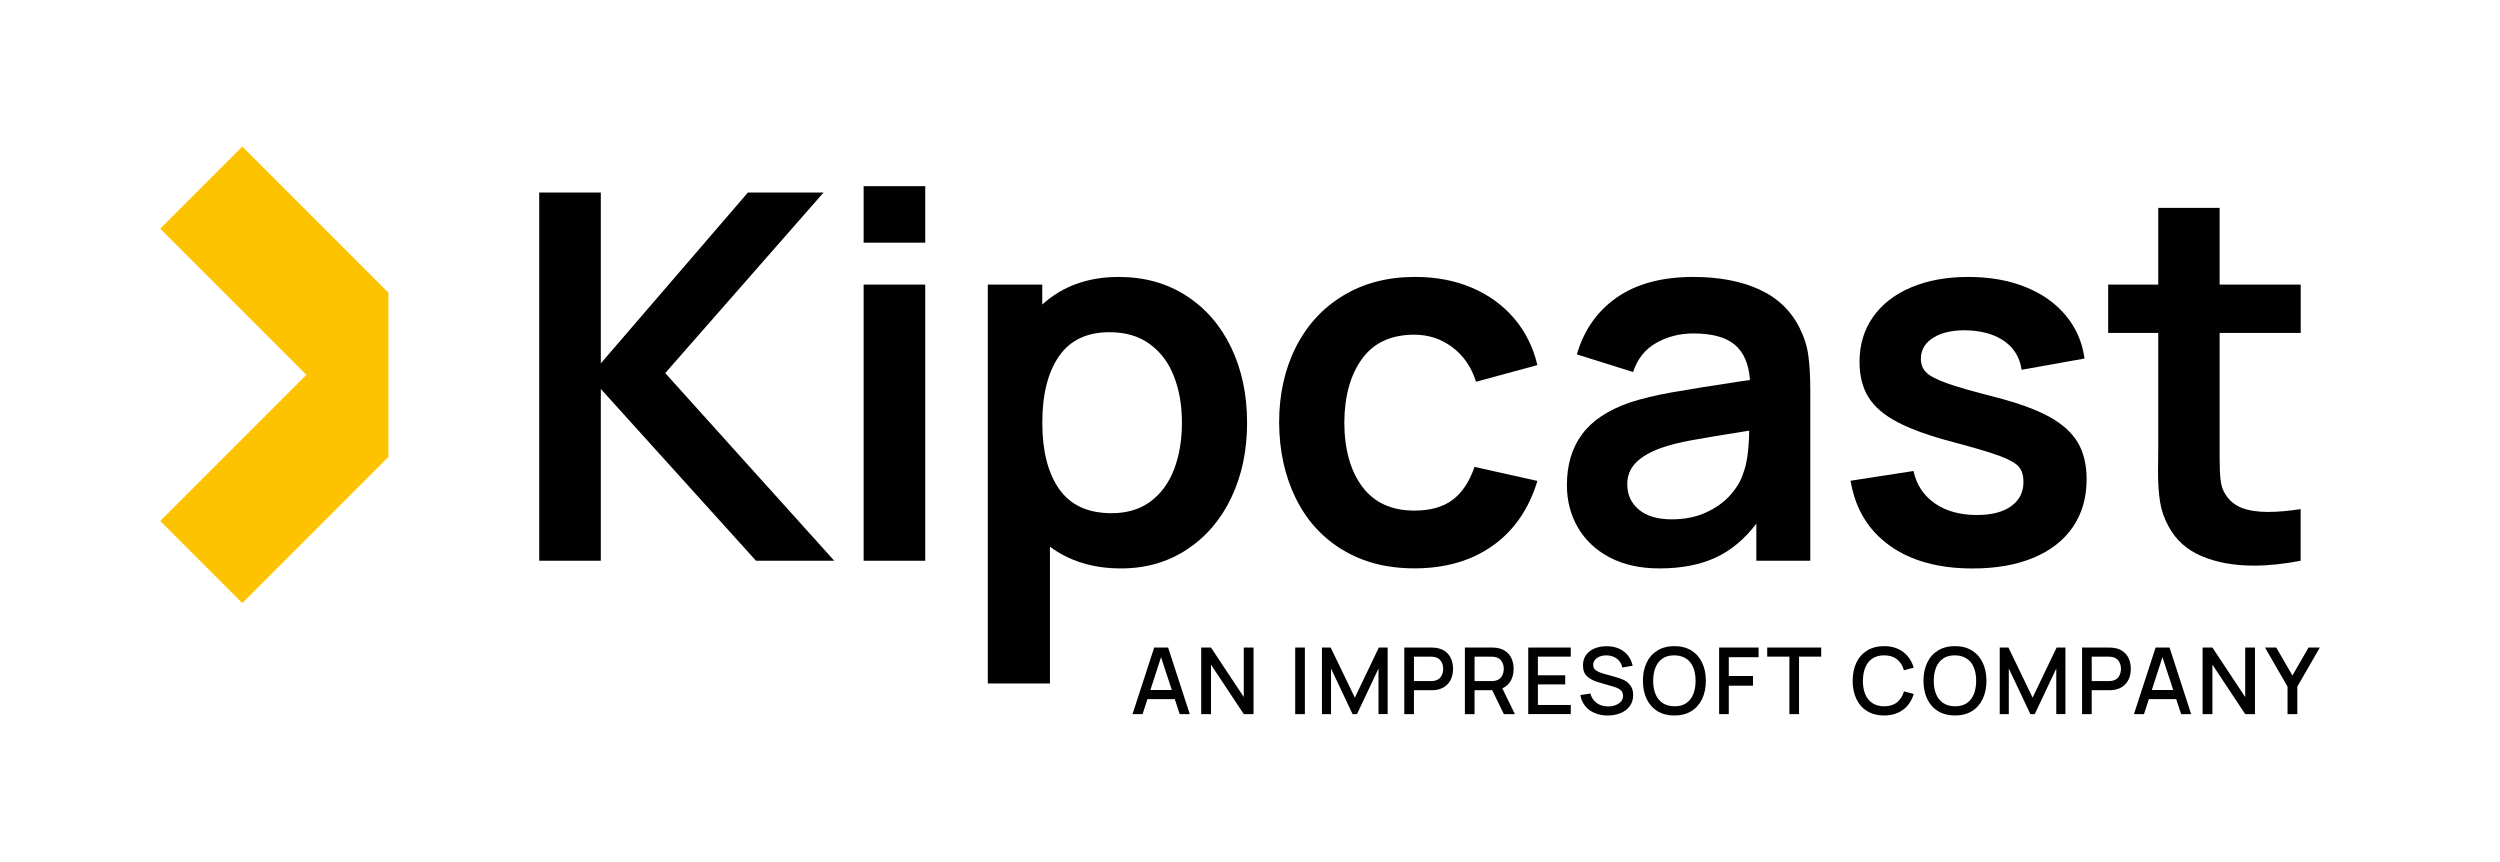 <svg width="116" height="40" viewBox="0 0 116 40" fill="none" xmlns="http://www.w3.org/2000/svg">
<g clip-path="url(#clip0_728_4126)">
<path d="M25.019 8.935H27.878V16.86L34.701 8.935H38.212L30.867 17.311L38.71 26.019H35.079L27.878 18.047V26.019H25.019V8.935Z" fill="#010101"/>
<path d="M40.072 8.638H42.931V11.26H40.072V8.638ZM40.072 13.205H42.931V26.019H40.072V13.205Z" fill="#010101"/>
<path d="M48.718 25.367V31.714H45.834V13.205H48.361V14.13C49.302 13.276 50.485 12.85 51.909 12.85C53.095 12.85 54.139 13.14 55.041 13.721C55.943 14.302 56.639 15.106 57.13 16.13C57.62 17.154 57.865 18.316 57.865 19.612C57.865 20.908 57.624 22.047 57.141 23.071C56.659 24.095 55.973 24.902 55.083 25.491C54.193 26.08 53.17 26.375 52.015 26.375C50.725 26.375 49.627 26.039 48.717 25.367H48.718ZM49.145 22.691C49.668 23.438 50.478 23.812 51.578 23.812C52.298 23.812 52.901 23.63 53.387 23.267C53.874 22.904 54.237 22.405 54.479 21.772C54.721 21.139 54.841 20.419 54.841 19.613C54.841 18.807 54.718 18.099 54.473 17.466C54.228 16.833 53.853 16.333 53.351 15.966C52.849 15.597 52.226 15.414 51.483 15.414C50.43 15.414 49.647 15.787 49.134 16.536C48.619 17.282 48.363 18.309 48.363 19.614C48.363 20.92 48.623 21.946 49.145 22.693V22.691Z" fill="#010101"/>
<path d="M62.276 25.503C61.33 24.922 60.609 24.119 60.111 23.094C59.613 22.07 59.36 20.91 59.351 19.612C59.351 18.307 59.608 17.143 60.123 16.117C60.637 15.093 61.37 14.293 62.324 13.715C63.277 13.137 64.39 12.849 65.663 12.849C66.628 12.849 67.502 13.014 68.285 13.347C69.068 13.679 69.722 14.151 70.249 14.765C70.775 15.378 71.136 16.103 71.335 16.941L68.487 17.713C68.274 17.032 67.908 16.499 67.389 16.111C66.871 15.723 66.284 15.53 65.627 15.53C64.552 15.53 63.742 15.902 63.202 16.645C62.66 17.388 62.384 18.378 62.376 19.611C62.384 20.869 62.665 21.863 63.219 22.595C63.773 23.326 64.576 23.692 65.629 23.692C66.372 23.692 66.965 23.524 67.407 23.188C67.85 22.852 68.186 22.343 68.416 21.663L71.335 22.315C70.939 23.62 70.248 24.623 69.258 25.322C68.27 26.023 67.059 26.372 65.627 26.372C64.337 26.372 63.221 26.081 62.275 25.499L62.276 25.503Z" fill="#010101"/>
<path d="M74.679 25.86C74.035 25.516 73.544 25.051 73.208 24.466C72.872 23.881 72.704 23.229 72.704 22.509C72.704 21.568 72.939 20.781 73.41 20.147C73.881 19.514 74.617 19.024 75.622 18.676C76.184 18.494 76.831 18.337 77.563 18.208C78.294 18.077 79.34 17.91 80.701 17.703L81.199 17.632C81.144 16.889 80.909 16.343 80.493 15.994C80.077 15.646 79.439 15.472 78.577 15.472C77.944 15.472 77.369 15.618 76.85 15.911C76.332 16.203 75.974 16.654 75.776 17.263L73.166 16.444C73.491 15.322 74.107 14.441 75.017 13.805C75.927 13.168 77.112 12.85 78.575 12.85C79.763 12.85 80.78 13.043 81.631 13.431C82.481 13.819 83.108 14.419 83.511 15.234C83.717 15.646 83.85 16.071 83.909 16.51C83.968 16.949 83.998 17.497 83.998 18.153V26.019H81.494V24.298C80.948 25.018 80.316 25.544 79.596 25.876C78.876 26.209 78.01 26.374 76.997 26.374C76.095 26.374 75.322 26.202 74.678 25.858L74.679 25.86ZM76.043 23.647C76.403 23.947 76.911 24.097 77.568 24.097C78.176 24.097 78.713 23.988 79.176 23.771C79.639 23.555 80.013 23.284 80.298 22.959C80.583 22.634 80.776 22.307 80.879 21.975C81.052 21.555 81.147 20.891 81.164 19.982C79.922 20.179 79.031 20.328 78.49 20.427C77.948 20.526 77.47 20.646 77.06 20.789C76.545 20.979 76.157 21.208 75.897 21.477C75.636 21.746 75.505 22.077 75.505 22.473C75.505 22.955 75.685 23.347 76.046 23.647H76.043Z" fill="#010101"/>
<path d="M87.67 25.308C86.681 24.595 86.079 23.596 85.867 22.306L88.785 21.855C88.927 22.496 89.257 22.996 89.776 23.356C90.294 23.715 90.944 23.896 91.728 23.896C92.408 23.896 92.938 23.76 93.318 23.486C93.698 23.213 93.888 22.84 93.888 22.365C93.888 22.057 93.815 21.819 93.668 21.652C93.522 21.487 93.231 21.323 92.796 21.16C92.361 20.998 91.637 20.782 90.624 20.513C89.541 20.228 88.685 19.921 88.056 19.594C87.427 19.265 86.974 18.878 86.697 18.431C86.42 17.985 86.282 17.436 86.282 16.788C86.282 15.998 86.49 15.305 86.905 14.712C87.321 14.119 87.91 13.659 88.672 13.336C89.436 13.011 90.319 12.85 91.323 12.85C92.328 12.85 93.195 13.004 93.97 13.313C94.745 13.621 95.371 14.062 95.85 14.636C96.329 15.21 96.619 15.876 96.722 16.636L93.803 17.158C93.724 16.613 93.473 16.181 93.05 15.864C92.626 15.549 92.067 15.37 91.371 15.33C90.698 15.3 90.157 15.404 89.746 15.645C89.334 15.886 89.129 16.22 89.129 16.647C89.129 16.908 89.214 17.122 89.384 17.288C89.555 17.453 89.881 17.621 90.364 17.792C90.846 17.963 91.602 18.177 92.63 18.439C93.667 18.708 94.487 19.009 95.093 19.341C95.697 19.674 96.136 20.071 96.41 20.533C96.682 20.997 96.819 21.564 96.819 22.236C96.819 23.091 96.607 23.828 96.184 24.449C95.76 25.07 95.152 25.546 94.356 25.879C93.561 26.211 92.617 26.377 91.526 26.377C89.944 26.377 88.659 26.021 87.67 25.309V25.308Z" fill="#010101"/>
<path d="M104.581 26.245C103.664 26.245 102.86 26.1 102.172 25.812C101.484 25.523 100.97 25.067 100.63 24.442C100.424 24.069 100.289 23.686 100.227 23.29C100.164 22.895 100.132 22.424 100.132 21.879L100.143 20.787V15.447H97.818V13.205H100.143V9.646H102.991V13.205H106.753V15.447H102.991V21.297C102.991 21.708 103.006 22.04 103.039 22.294C103.069 22.547 103.141 22.758 103.252 22.923C103.434 23.224 103.689 23.438 104.016 23.564C104.344 23.691 104.749 23.754 105.232 23.754C105.675 23.754 106.182 23.71 106.75 23.623V26.019C105.975 26.169 105.251 26.245 104.579 26.245H104.581Z" fill="#010101"/>
<path d="M14.216 17.392L7.435 24.174L11.243 27.982L18.024 21.199V13.584L11.243 6.801L7.435 10.609L14.216 17.392Z" fill="#FDC300"/>
<path d="M53.555 30.046H54.201L55.205 33.136H54.739L54.509 32.44H53.241L53.015 33.136H52.549L53.554 30.046H53.555ZM54.373 32.017L53.872 30.494L53.378 32.017H54.372H54.373Z" fill="#010101"/>
<path d="M55.735 30.046H56.19L57.711 32.342V30.046H58.165V33.136H57.711L56.19 30.838V33.136H55.735V30.046Z" fill="#010101"/>
<path d="M60.097 30.046H60.546V33.136H60.097V30.046Z" fill="#010101"/>
<path d="M61.338 30.046H61.744L62.864 32.37L63.978 30.046H64.387V33.134H63.963V31.02L62.964 33.135H62.76L61.76 31.02V33.135H61.338V30.045V30.046Z" fill="#010101"/>
<path d="M65.159 30.046H66.407C66.493 30.046 66.573 30.051 66.646 30.063C66.816 30.089 66.957 30.146 67.073 30.236C67.189 30.326 67.276 30.439 67.334 30.576C67.392 30.714 67.421 30.866 67.421 31.036C67.421 31.205 67.392 31.359 67.333 31.497C67.274 31.633 67.186 31.747 67.071 31.835C66.956 31.924 66.813 31.983 66.646 32.01C66.573 32.021 66.493 32.026 66.407 32.026H65.607V33.135H65.159V30.045V30.046ZM66.391 31.602C66.465 31.602 66.531 31.595 66.586 31.582C66.713 31.55 66.808 31.484 66.871 31.381C66.932 31.278 66.964 31.163 66.964 31.036C66.964 30.909 66.934 30.793 66.871 30.691C66.808 30.588 66.714 30.521 66.586 30.491C66.533 30.477 66.468 30.47 66.391 30.47H65.608V31.603H66.391V31.602Z" fill="#010101"/>
<path d="M67.969 30.046H69.218C69.304 30.046 69.384 30.051 69.457 30.063C69.626 30.089 69.767 30.146 69.884 30.236C70 30.326 70.087 30.439 70.145 30.576C70.203 30.714 70.232 30.866 70.232 31.036C70.232 31.246 70.187 31.431 70.099 31.589C70.009 31.748 69.879 31.863 69.707 31.938L70.291 33.135H69.778L69.239 32.026H68.419V33.135H67.971V30.045L67.969 30.046ZM69.201 31.602C69.276 31.602 69.341 31.595 69.397 31.582C69.524 31.55 69.618 31.484 69.681 31.381C69.743 31.278 69.775 31.163 69.775 31.036C69.775 30.909 69.744 30.793 69.681 30.691C69.618 30.588 69.525 30.521 69.397 30.491C69.344 30.477 69.278 30.47 69.201 30.47H68.419V31.603H69.201V31.602Z" fill="#010101"/>
<path d="M70.91 30.046H72.884V30.468H71.358V31.334H72.626V31.756H71.358V32.711H72.884V33.133H70.91V30.043V30.046Z" fill="#010101"/>
<path d="M73.991 33.085C73.813 33.008 73.665 32.899 73.551 32.755C73.435 32.611 73.361 32.443 73.329 32.25L73.796 32.179C73.828 32.303 73.882 32.411 73.96 32.501C74.039 32.591 74.134 32.66 74.246 32.708C74.359 32.755 74.483 32.778 74.617 32.778C74.742 32.778 74.857 32.758 74.963 32.718C75.068 32.678 75.153 32.62 75.216 32.546C75.277 32.472 75.309 32.384 75.309 32.284C75.309 32.178 75.276 32.093 75.208 32.03C75.14 31.967 75.045 31.916 74.922 31.879L74.13 31.645C73.933 31.587 73.772 31.5 73.642 31.383C73.514 31.267 73.45 31.095 73.45 30.87C73.45 30.685 73.497 30.526 73.593 30.392C73.689 30.259 73.82 30.158 73.987 30.088C74.154 30.019 74.341 29.984 74.551 29.984C74.76 29.984 74.945 30.02 75.112 30.092C75.278 30.164 75.417 30.268 75.527 30.403C75.638 30.539 75.715 30.701 75.756 30.89L75.275 30.971C75.251 30.856 75.205 30.756 75.135 30.67C75.064 30.585 74.975 30.52 74.871 30.476C74.768 30.431 74.655 30.409 74.533 30.409C74.421 30.409 74.318 30.428 74.226 30.464C74.134 30.502 74.059 30.554 74.005 30.621C73.951 30.688 73.924 30.763 73.924 30.848C73.924 30.962 73.968 31.05 74.057 31.109C74.145 31.168 74.261 31.218 74.406 31.258L74.977 31.418C75.117 31.456 75.242 31.503 75.353 31.555C75.463 31.608 75.562 31.691 75.649 31.805C75.737 31.92 75.779 32.069 75.779 32.253C75.779 32.454 75.726 32.624 75.618 32.767C75.512 32.909 75.37 33.017 75.19 33.09C75.01 33.163 74.811 33.199 74.594 33.199C74.377 33.199 74.172 33.161 73.994 33.084L73.991 33.085Z" fill="#010101"/>
<path d="M76.907 32.998C76.686 32.863 76.519 32.674 76.404 32.432C76.288 32.189 76.231 31.908 76.231 31.59C76.231 31.272 76.288 30.991 76.404 30.748C76.519 30.505 76.686 30.317 76.907 30.182C77.128 30.047 77.389 29.98 77.692 29.98C77.995 29.98 78.257 30.047 78.477 30.182C78.696 30.317 78.863 30.505 78.978 30.748C79.094 30.991 79.152 31.272 79.152 31.59C79.152 31.908 79.094 32.189 78.978 32.432C78.863 32.674 78.696 32.863 78.477 32.998C78.257 33.133 77.995 33.199 77.692 33.199C77.389 33.199 77.128 33.133 76.907 32.998ZM76.82 32.219C76.895 32.395 77.007 32.531 77.156 32.627C77.305 32.723 77.488 32.772 77.705 32.772C77.922 32.772 78.095 32.723 78.24 32.626C78.385 32.528 78.495 32.389 78.566 32.212C78.638 32.035 78.675 31.827 78.675 31.59C78.675 31.352 78.638 31.141 78.564 30.964C78.489 30.786 78.378 30.649 78.229 30.553C78.08 30.457 77.897 30.408 77.68 30.408C77.463 30.408 77.287 30.457 77.142 30.555C76.997 30.654 76.888 30.793 76.816 30.97C76.744 31.147 76.707 31.356 76.707 31.595C76.707 31.834 76.744 32.042 76.82 32.217V32.219Z" fill="#010101"/>
<path d="M79.768 30.046H81.598V30.494H80.216V31.366H81.34V31.816H80.216V33.135H79.768V30.045V30.046Z" fill="#010101"/>
<path d="M83.028 30.468H81.999V30.046H84.503V30.468H83.475V33.135H83.028V30.468Z" fill="#010101"/>
<path d="M86.639 32.998C86.418 32.863 86.251 32.674 86.136 32.432C86.02 32.189 85.963 31.908 85.963 31.59C85.963 31.272 86.02 30.991 86.136 30.748C86.251 30.505 86.42 30.317 86.639 30.182C86.86 30.047 87.122 29.98 87.425 29.98C87.658 29.98 87.867 30.021 88.052 30.102C88.237 30.183 88.392 30.299 88.518 30.448C88.642 30.598 88.736 30.775 88.798 30.979L88.344 31.101C88.281 30.88 88.171 30.709 88.017 30.589C87.864 30.468 87.666 30.408 87.426 30.408C87.21 30.408 87.028 30.457 86.88 30.555C86.733 30.654 86.622 30.793 86.549 30.971C86.476 31.15 86.439 31.36 86.439 31.601C86.439 31.843 86.476 32.043 86.551 32.219C86.625 32.395 86.737 32.531 86.884 32.627C87.032 32.723 87.213 32.772 87.426 32.772C87.666 32.772 87.864 32.712 88.017 32.591C88.171 32.47 88.281 32.3 88.344 32.079L88.798 32.201C88.736 32.405 88.642 32.582 88.518 32.732C88.392 32.882 88.237 32.996 88.052 33.077C87.867 33.158 87.658 33.199 87.425 33.199C87.122 33.199 86.86 33.133 86.639 32.998Z" fill="#010101"/>
<path d="M89.926 32.998C89.705 32.863 89.538 32.674 89.423 32.432C89.307 32.189 89.249 31.908 89.249 31.59C89.249 31.272 89.307 30.991 89.423 30.748C89.538 30.505 89.705 30.317 89.926 30.182C90.147 30.047 90.408 29.98 90.711 29.98C91.014 29.98 91.276 30.047 91.496 30.182C91.715 30.317 91.882 30.505 91.997 30.748C92.113 30.991 92.171 31.272 92.171 31.59C92.171 31.908 92.113 32.189 91.997 32.432C91.882 32.674 91.715 32.863 91.496 32.998C91.276 33.133 91.014 33.199 90.711 33.199C90.408 33.199 90.147 33.133 89.926 32.998ZM89.839 32.219C89.914 32.395 90.026 32.531 90.175 32.627C90.324 32.723 90.507 32.772 90.724 32.772C90.941 32.772 91.114 32.723 91.259 32.626C91.404 32.528 91.513 32.389 91.585 32.212C91.657 32.035 91.694 31.827 91.694 31.59C91.694 31.352 91.657 31.141 91.583 30.964C91.508 30.786 91.397 30.649 91.248 30.553C91.099 30.457 90.915 30.408 90.698 30.408C90.482 30.408 90.306 30.457 90.161 30.555C90.016 30.654 89.907 30.793 89.835 30.97C89.763 31.148 89.726 31.356 89.726 31.595C89.726 31.834 89.763 32.042 89.839 32.217V32.219Z" fill="#010101"/>
<path d="M92.787 30.046H93.192L94.313 32.37L95.427 30.046H95.836V33.134H95.411V31.02L94.413 33.135H94.209L93.209 31.02V33.135H92.787V30.045V30.046Z" fill="#010101"/>
<path d="M96.607 30.046H97.856C97.942 30.046 98.022 30.051 98.095 30.063C98.264 30.089 98.405 30.146 98.522 30.236C98.638 30.326 98.725 30.439 98.783 30.576C98.84 30.714 98.87 30.866 98.87 31.036C98.87 31.205 98.84 31.359 98.781 31.497C98.722 31.633 98.635 31.747 98.52 31.835C98.404 31.924 98.262 31.983 98.095 32.01C98.022 32.021 97.942 32.026 97.856 32.026H97.055V33.135H96.607V30.045V30.046ZM97.839 31.602C97.914 31.602 97.979 31.595 98.034 31.582C98.162 31.55 98.257 31.484 98.319 31.381C98.381 31.278 98.413 31.163 98.413 31.036C98.413 30.909 98.382 30.793 98.319 30.691C98.257 30.588 98.163 30.521 98.034 30.491C97.982 30.477 97.916 30.47 97.839 30.47H97.056V31.603H97.839V31.602Z" fill="#010101"/>
<path d="M100.021 30.046H100.667L101.67 33.136H101.205L100.975 32.44H99.707L99.481 33.136H99.015L100.02 30.046H100.021ZM100.839 32.017L100.338 30.494L99.844 32.017H100.837H100.839Z" fill="#010101"/>
<path d="M102.2 30.046H102.656L104.177 32.342V30.046H104.631V33.136H104.177L102.656 30.838V33.136H102.2V30.046Z" fill="#010101"/>
<path d="M106.141 31.858L105.096 30.045H105.619L106.368 31.344L107.117 30.045H107.641L106.596 31.858V33.135H106.142V31.858H106.141Z" fill="#010101"/>
</g>
<defs>
<clipPath id="clip0_728_4126">
<rect width="115.074" height="40" fill="white"/>
</clipPath>
</defs>
</svg>

